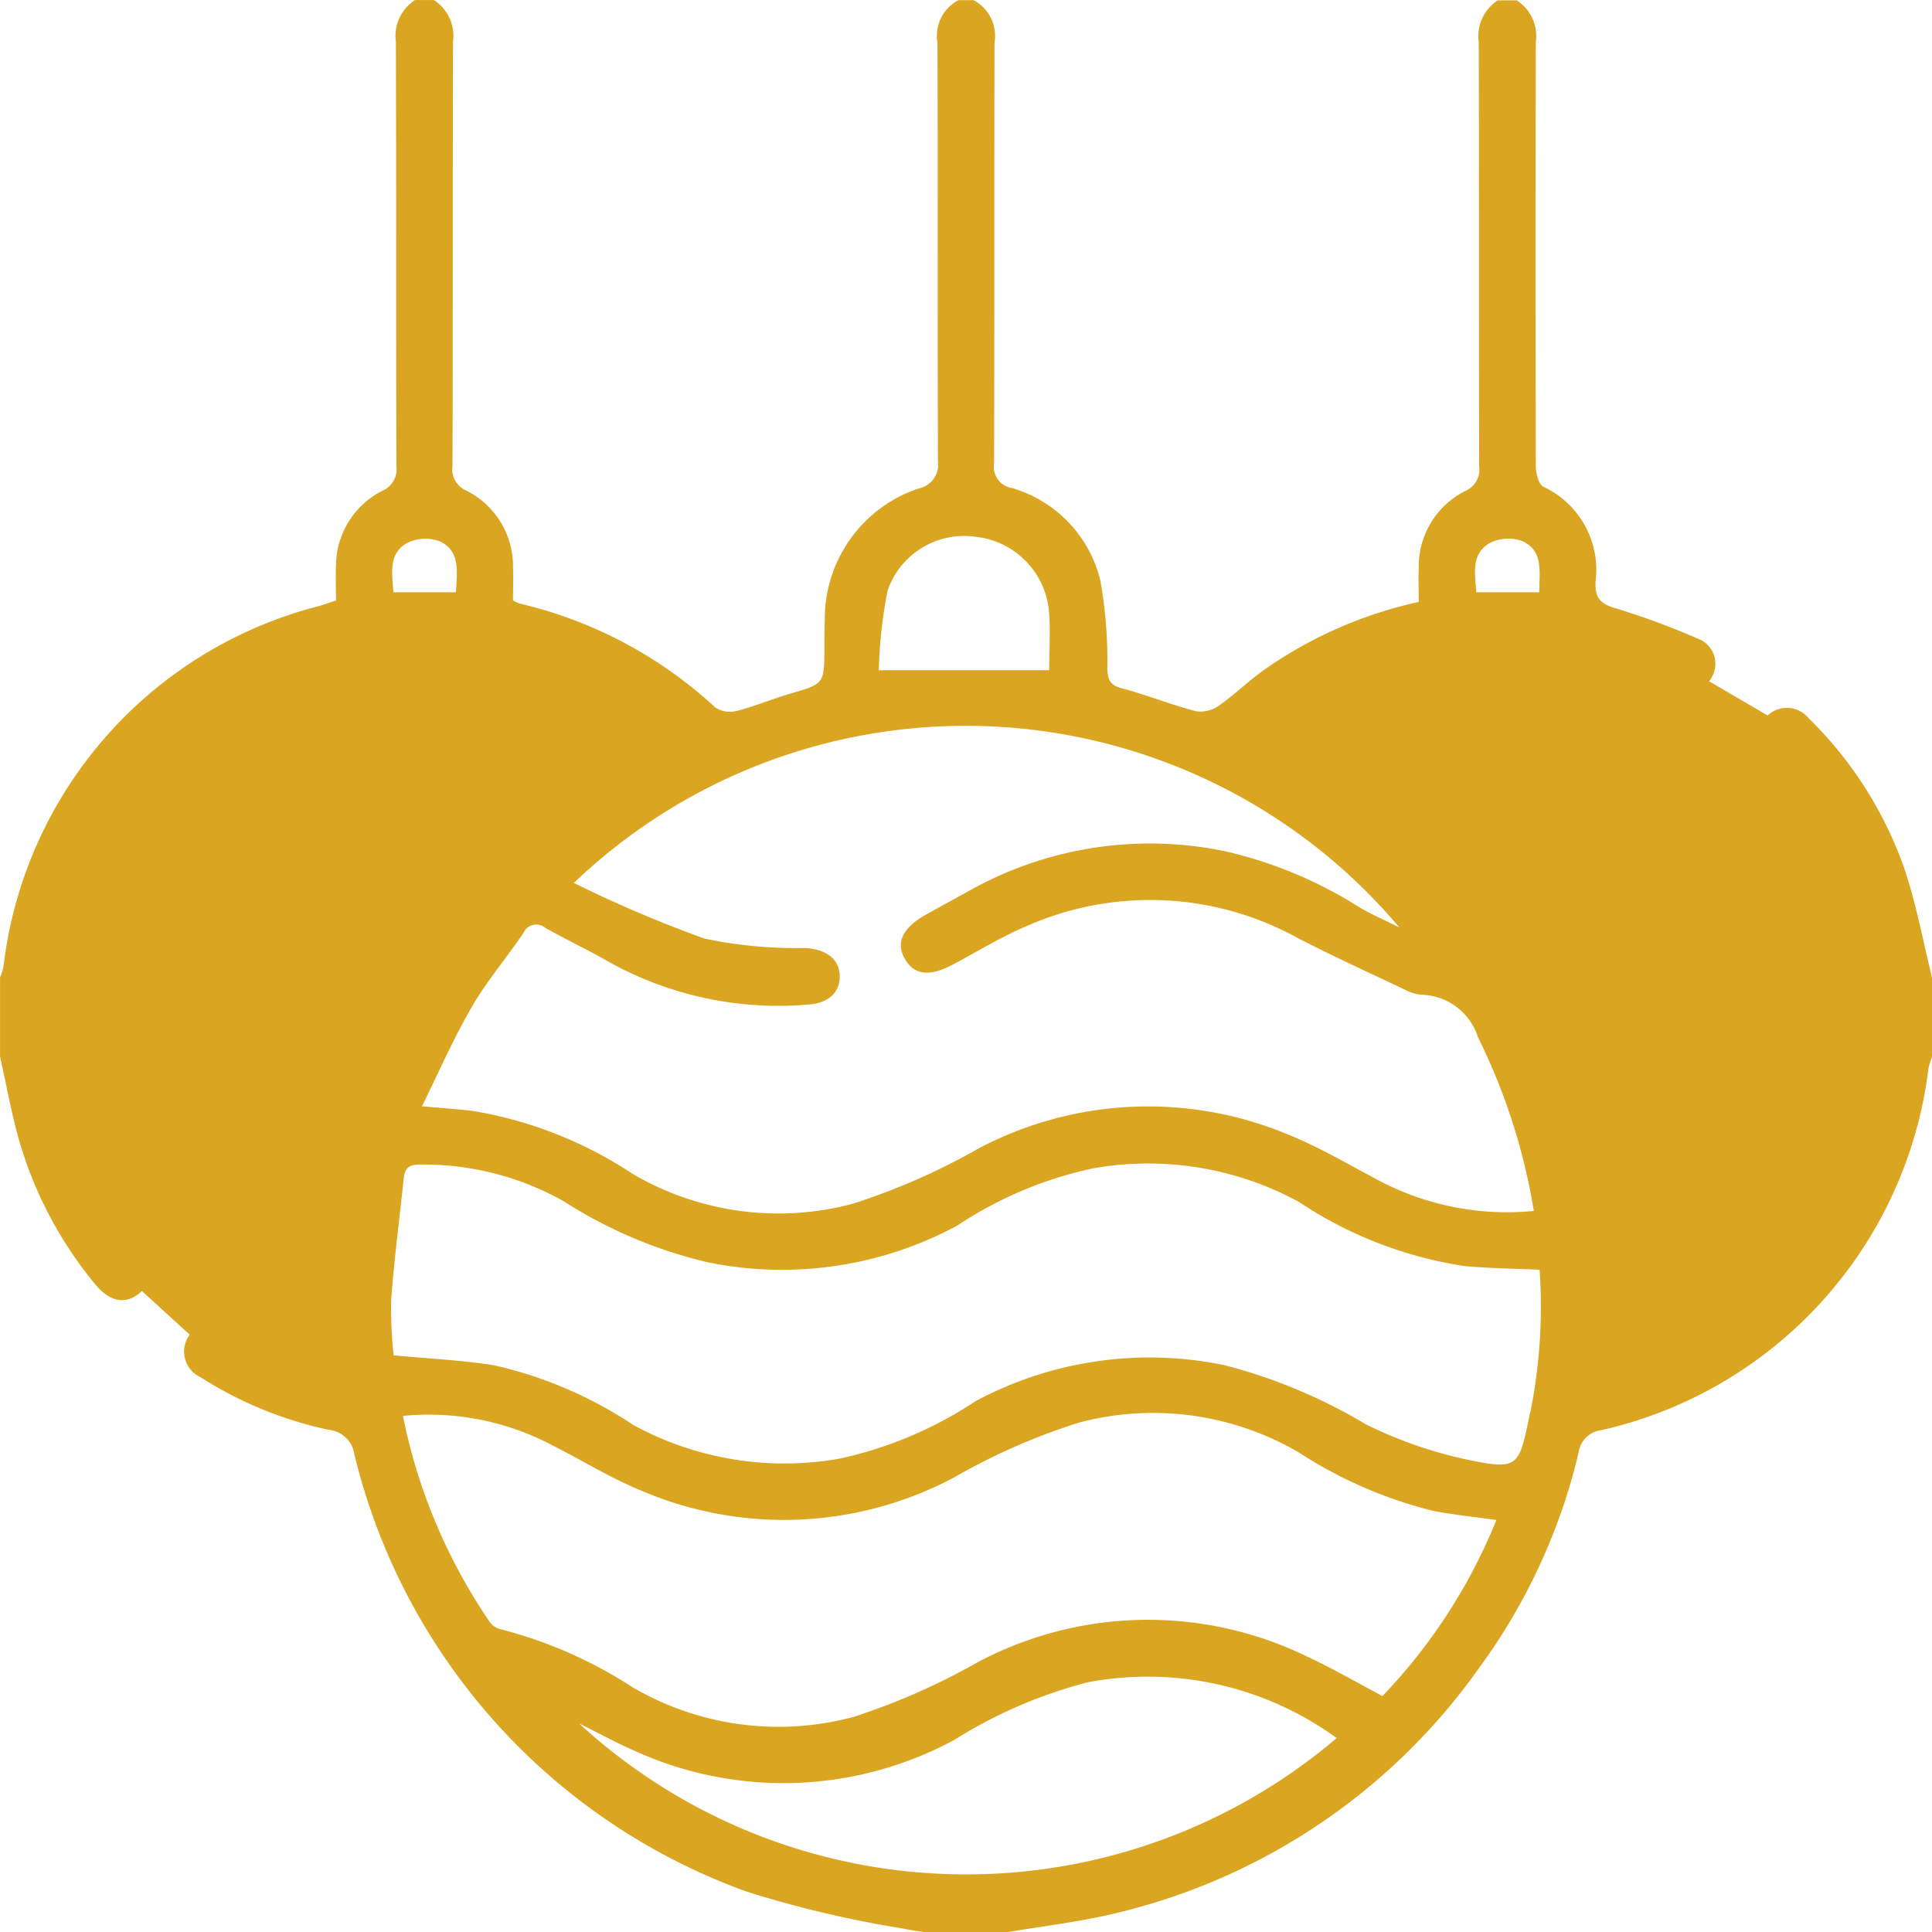 <svg xmlns="http://www.w3.org/2000/svg" width="34.283" height="34.284" viewBox="0 0 34.283 34.284"><g id="Group_8" data-name="Group 8" transform="translate(-685 -568.933)"><path id="kerstballen" d="M199.273,58.594V60a1.435,1.435,0,0,0-.064.218,7.514,7.514,0,0,1-5.808,6.411.463.463,0,0,0-.4.4,10.546,10.546,0,0,1-1.752,3.8,11.005,11.005,0,0,1-6.476,4.374c-.625.151-1.27.224-1.9.332h-1.473c-.131-.021-.264-.035-.394-.065a19.472,19.472,0,0,1-2.755-.65,11,11,0,0,1-6.973-7.764.51.51,0,0,0-.452-.434,6.857,6.857,0,0,1-2.276-.933.5.5,0,1,1,.489-.868c.12.059.228.143.35.2.512.223,1.026.438,1.58.673a11.408,11.408,0,0,1,5.87-11.291,6.529,6.529,0,0,0-10.7,3.594A6.483,6.483,0,0,0,167.45,63.4c.255.327.24.636-.017.822s-.524.106-.773-.206a7.115,7.115,0,0,1-1.33-2.527c-.138-.489-.228-.993-.339-1.49V58.593a1.051,1.051,0,0,0,.06-.185,7.507,7.507,0,0,1,5.586-6.4c.1-.027.2-.068.315-.1,0-.22-.009-.421,0-.621a1.5,1.5,0,0,1,.82-1.327.414.414,0,0,0,.252-.438c-.007-2.51,0-5.02-.009-7.529a.757.757,0,0,1,.339-.742h.335a.754.754,0,0,1,.339.741c-.007,2.509,0,5.019-.009,7.527a.413.413,0,0,0,.25.439,1.5,1.5,0,0,1,.824,1.359c.008.2,0,.4,0,.589a.8.8,0,0,0,.116.053,7.7,7.7,0,0,1,3.474,1.845.474.474,0,0,0,.378.062c.323-.082.632-.214.952-.307.6-.175.605-.17.606-.818,0-.167,0-.335.007-.5a2.438,2.438,0,0,1,1.659-2.321.434.434,0,0,0,.349-.487c-.01-2.475,0-4.952-.009-7.427a.714.714,0,0,1,.372-.753h.268a.714.714,0,0,1,.372.753c-.005,2.487,0,4.974-.007,7.461a.382.382,0,0,0,.316.443,2.262,2.262,0,0,1,1.57,1.644,8,8,0,0,1,.123,1.557c.008.193.046.3.256.352.44.117.866.288,1.306.405a.554.554,0,0,0,.4-.084c.275-.189.515-.426.785-.622a7.59,7.59,0,0,1,2.779-1.231c0-.212-.007-.411,0-.609a1.5,1.5,0,0,1,.824-1.359.414.414,0,0,0,.249-.439c-.007-2.509,0-5.019-.008-7.527a.756.756,0,0,1,.339-.741h.335a.755.755,0,0,1,.339.742q-.011,3.765,0,7.531c0,.123.049.313.134.358a1.629,1.629,0,0,1,.927,1.675c-.018.279.069.4.348.48a13.465,13.465,0,0,1,1.469.542.472.472,0,0,1,.265.639.494.494,0,0,1-.637.275,2.518,2.518,0,0,1-.309-.127,6.4,6.4,0,0,0-4.916-.2,6.128,6.128,0,0,0-2.092,1.239A11.363,11.363,0,0,1,193.3,65.6a.315.315,0,0,0,.084.006,6.553,6.553,0,0,0,4.518-8.458,6.961,6.961,0,0,0-1.549-2.474.5.5,0,1,1,.733-.677,6.925,6.925,0,0,1,1.693,2.657C198.994,57.288,199.113,57.948,199.273,58.594Zm-7.066,4.144a10.84,10.84,0,0,0-.99-3.081,1.082,1.082,0,0,0-1.008-.756.734.734,0,0,1-.286-.088c-.643-.305-1.291-.6-1.922-.927a5.416,5.416,0,0,0-4.742-.225c-.472.193-.911.467-1.364.707-.409.216-.68.187-.847-.1s-.048-.554.378-.791c.292-.163.586-.323.878-.484a6.55,6.55,0,0,1,4.409-.641,7.592,7.592,0,0,1,2.423,1.013c.222.125.456.228.684.341a10.065,10.065,0,0,0-14.647-.789,21.853,21.853,0,0,0,2.319.988,7.894,7.894,0,0,0,1.785.167c.368.023.6.188.613.483s-.194.5-.565.521a6.184,6.184,0,0,1-3.512-.747c-.376-.218-.77-.4-1.148-.616a.248.248,0,0,0-.386.092c-.3.441-.651.854-.918,1.314-.32.55-.575,1.138-.884,1.762.361.032.625.051.889.08a7.291,7.291,0,0,1,2.84,1.113,5.112,5.112,0,0,0,3.91.538,11.776,11.776,0,0,0,2.25-.989,6.44,6.44,0,0,1,5.495-.235c.576.232,1.113.56,1.667.846A4.865,4.865,0,0,0,192.207,62.738Zm.1,1.043c-.458-.021-.891-.025-1.322-.064a7.237,7.237,0,0,1-2.939-1.135,5.586,5.586,0,0,0-3.658-.6A6.972,6.972,0,0,0,181.973,63a6.561,6.561,0,0,1-4.409.652,8.174,8.174,0,0,1-2.573-1.087,5.07,5.07,0,0,0-2.562-.65c-.195,0-.257.076-.275.245-.075.72-.17,1.438-.223,2.159a7.7,7.7,0,0,0,.044.981c.623.059,1.2.086,1.773.175a7.37,7.37,0,0,1,2.476,1.059,5.6,5.6,0,0,0,3.659.6,7.064,7.064,0,0,0,2.417-1.02,6.545,6.545,0,0,1,4.41-.641,9.493,9.493,0,0,1,2.516,1.051,7.649,7.649,0,0,0,1.752.617c.954.2.963.159,1.156-.791,0-.022.012-.043.017-.065A9.513,9.513,0,0,0,192.31,63.781Zm-2.787,7.566a9.828,9.828,0,0,0,2.023-3.125c-.4-.056-.749-.092-1.1-.157a7.816,7.816,0,0,1-2.411-1.045,5.123,5.123,0,0,0-3.882-.53,11.1,11.1,0,0,0-2.221.972,6.425,6.425,0,0,1-5.524.254c-.556-.224-1.071-.545-1.608-.816a4.685,4.685,0,0,0-2.657-.525,9.934,9.934,0,0,0,1.542,3.659.324.324,0,0,0,.185.125,7.888,7.888,0,0,1,2.346,1.03,5.131,5.131,0,0,0,3.913.53,11.844,11.844,0,0,0,2.22-.977,6.441,6.441,0,0,1,5.86-.086C188.652,70.864,189.076,71.11,189.523,71.347Zm-.812.744a5.7,5.7,0,0,0-4.43-.986,8.44,8.44,0,0,0-2.349,1.016,6.373,6.373,0,0,1-5.7.187c-.3-.131-.589-.29-.963-.476A10.144,10.144,0,0,0,188.711,72.09Zm-5.1-18.948c0-.35.025-.706-.005-1.057a1.464,1.464,0,0,0-1.308-1.312,1.436,1.436,0,0,0-1.554.954,8.336,8.336,0,0,0-.157,1.415ZM173.08,51.76c.019-.364.084-.734-.289-.905a.729.729,0,0,0-.582.033c-.333.191-.26.542-.238.872Zm19.224,0c0-.364.078-.739-.3-.908a.729.729,0,0,0-.582.036c-.331.193-.26.542-.234.872Z" transform="translate(520.01 527.683)" fill="#DAA520"></path><path id="Path_10" data-name="Path 10" d="M328.628,494.205l-2.5-1.453s-2.461-.483-2.676-.458-2.337.458-2.337.458l-2.41,1.453-1.55,2.384-.353,3.33.353,1.9.963,1.7,1.672,1.527,1.326.663,1.575.543v-3.508l.762-2.825,1.4-2.332,1.277-1.446L327.832,495Z" transform="translate(368.822 87.795)" fill="#DAA520"></path><path id="Path_11" data-name="Path 11" d="M316.8,494.205l2.578-1.453s2.535-.483,2.757-.458,2.408.458,2.408.458l2.483,1.453,1.6,2.384.364,3.33-.364,1.9-.992,1.7-1.722,1.527-1.366.663-1.622.543v-3.508l-.785-2.825-1.441-2.332-1.315-1.446L317.619,495Z" transform="translate(389.973 87.795)" fill="#DAA520"></path></g></svg>